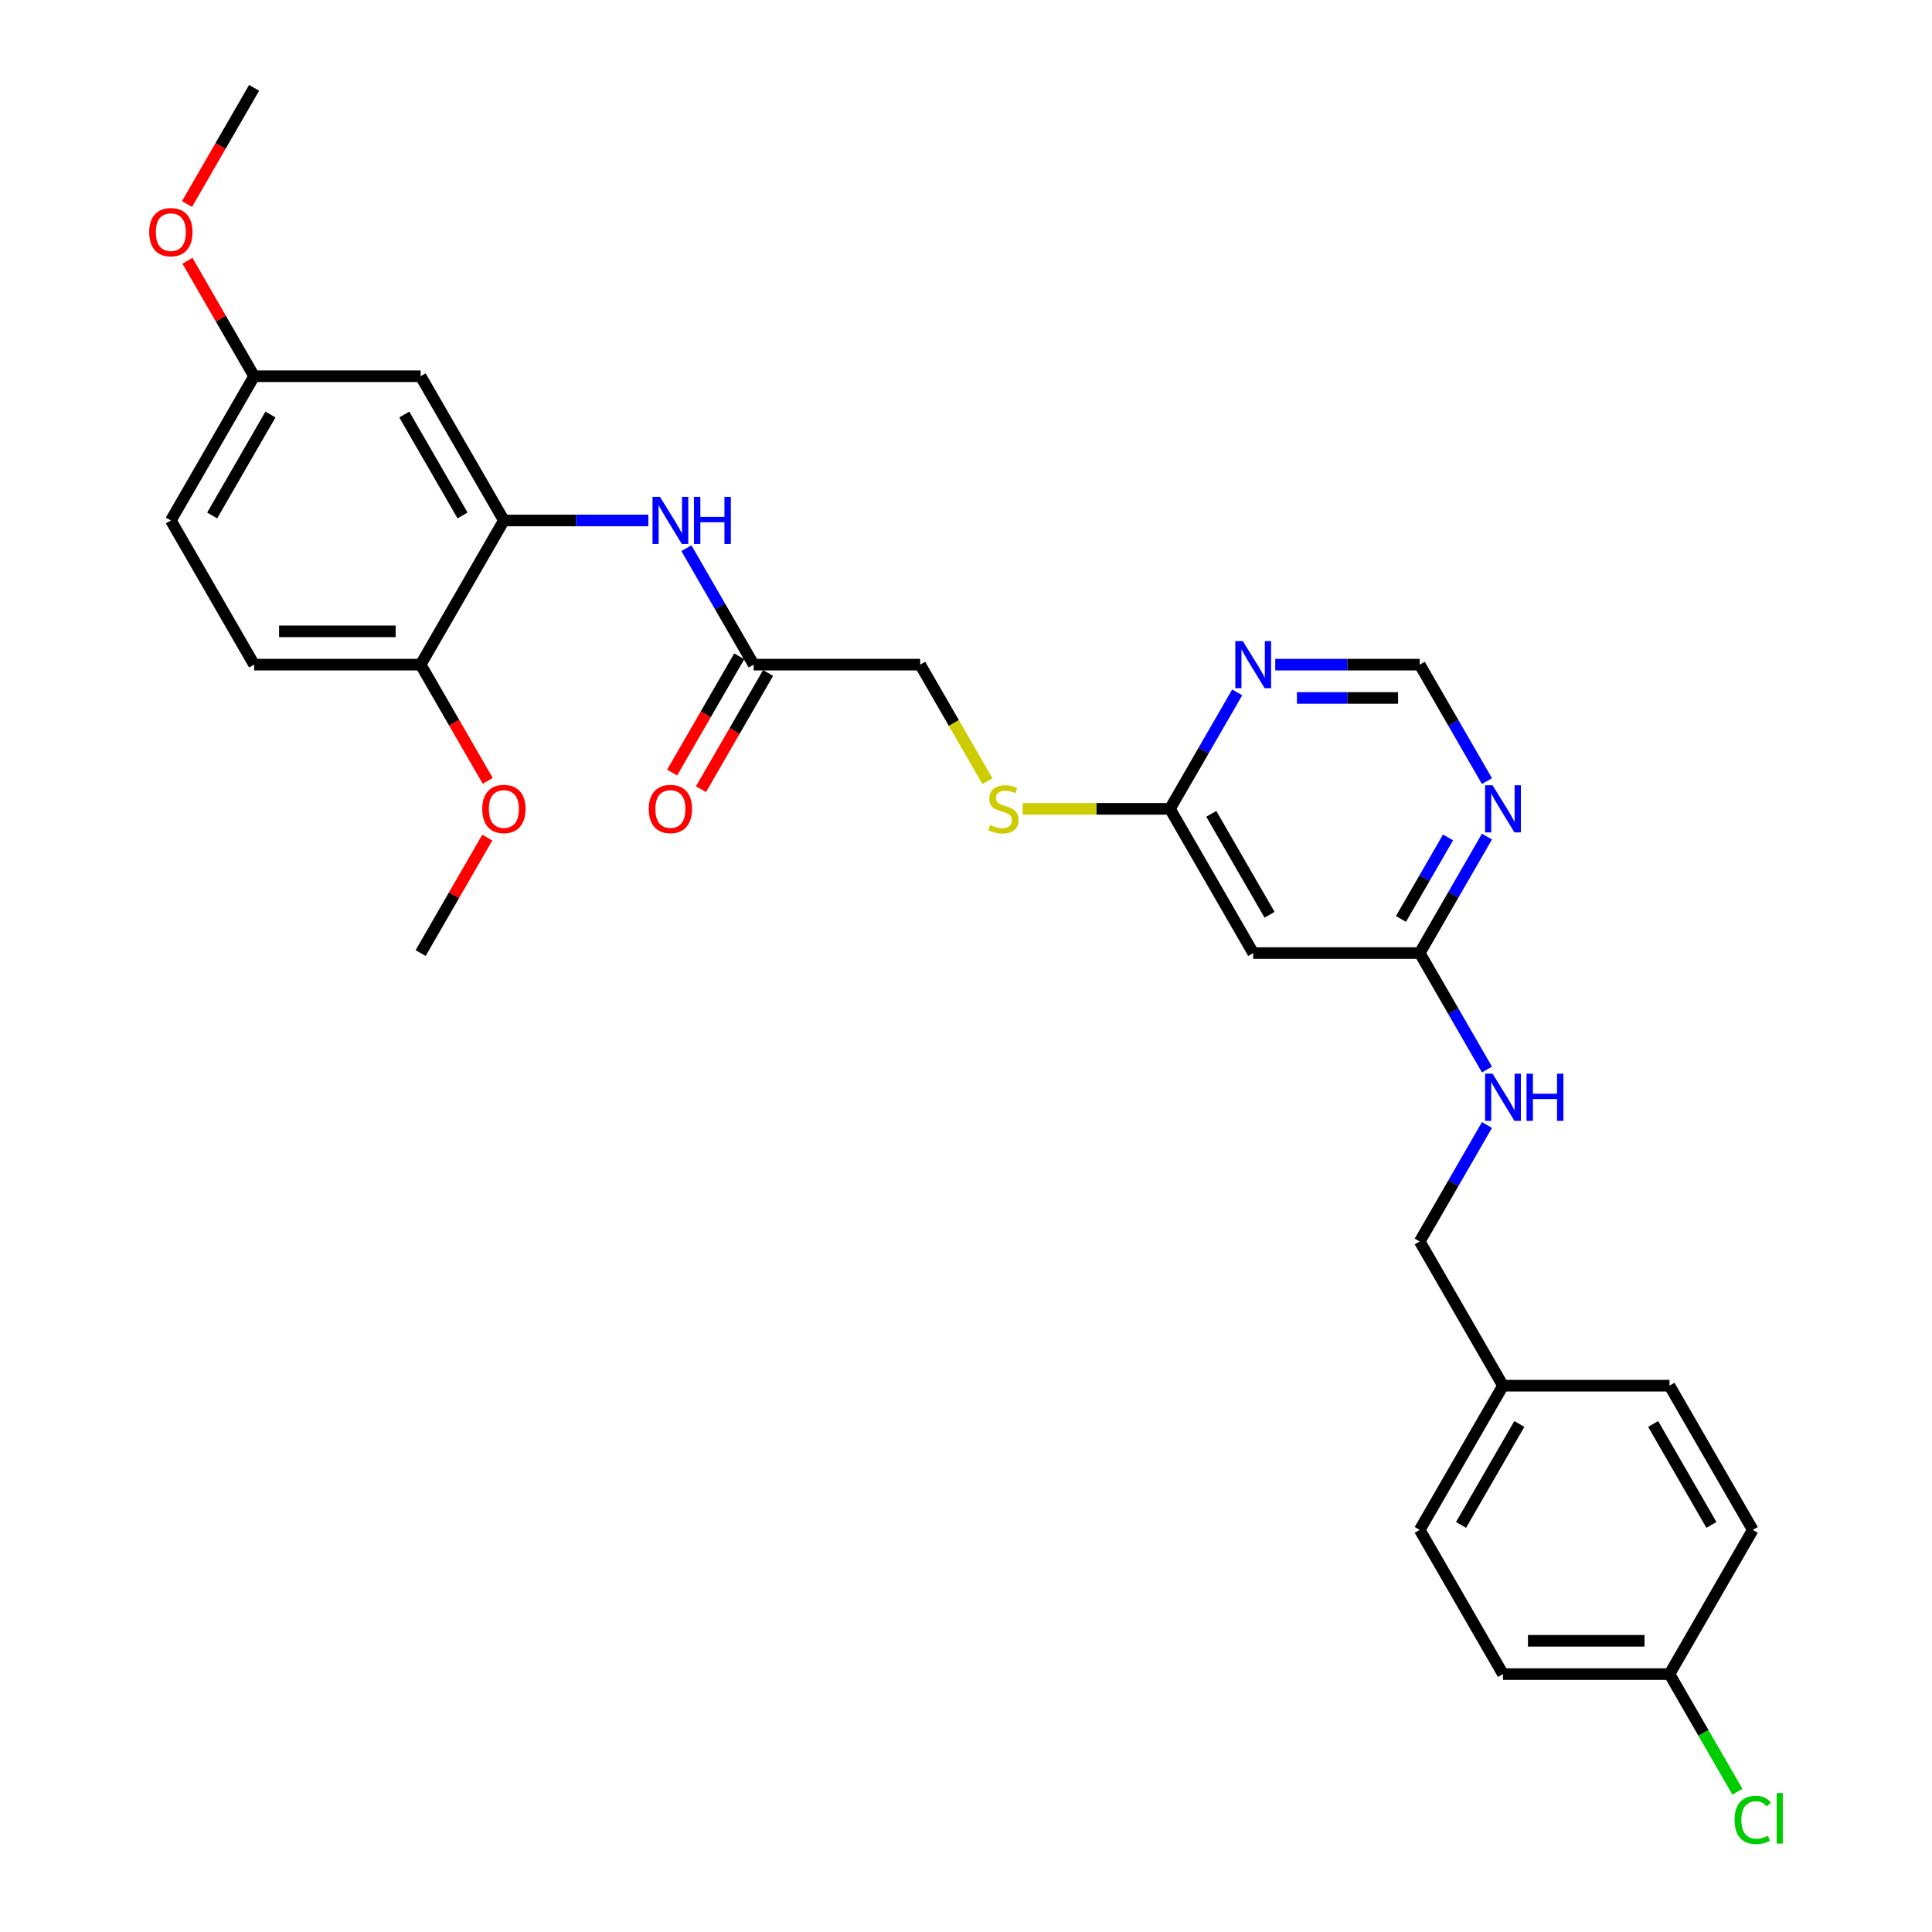 <?xml version='1.0' encoding='iso-8859-1'?>
<svg version='1.1' baseProfile='full'
              xmlns='http://www.w3.org/2000/svg'
                      xmlns:rdkit='http://www.rdkit.org/xml'
                      xmlns:xlink='http://www.w3.org/1999/xlink'
                  xml:space='preserve'
width='1000px' height='1000px' viewBox='0 0 1000 1000'>
<!-- END OF HEADER -->
<rect style='opacity:1.0;fill:#FFFFFF;stroke:none' width='1000' height='1000' x='0' y='0'> </rect>
<path class='bond-0' d='M 260.81,269.379 L 298.198,269.379' style='fill:none;fill-rule:evenodd;stroke:#000000;stroke-width:6px;stroke-linecap:butt;stroke-linejoin:miter;stroke-opacity:1' />
<path class='bond-0' d='M 298.198,269.379 L 335.587,269.379' style='fill:none;fill-rule:evenodd;stroke:#0000FF;stroke-width:6px;stroke-linecap:butt;stroke-linejoin:miter;stroke-opacity:1' />
<path class='bond-7' d='M 260.81,269.379 L 217.715,194.737' style='fill:none;fill-rule:evenodd;stroke:#000000;stroke-width:6px;stroke-linecap:butt;stroke-linejoin:miter;stroke-opacity:1' />
<path class='bond-7' d='M 239.417,266.801 L 209.251,214.552' style='fill:none;fill-rule:evenodd;stroke:#000000;stroke-width:6px;stroke-linecap:butt;stroke-linejoin:miter;stroke-opacity:1' />
<path class='bond-9' d='M 260.81,269.379 L 217.715,344.02' style='fill:none;fill-rule:evenodd;stroke:#000000;stroke-width:6px;stroke-linecap:butt;stroke-linejoin:miter;stroke-opacity:1' />
<path class='bond-6' d='M 355.288,283.738 L 372.69,313.879' style='fill:none;fill-rule:evenodd;stroke:#0000FF;stroke-width:6px;stroke-linecap:butt;stroke-linejoin:miter;stroke-opacity:1' />
<path class='bond-6' d='M 372.69,313.879 L 390.092,344.02' style='fill:none;fill-rule:evenodd;stroke:#000000;stroke-width:6px;stroke-linecap:butt;stroke-linejoin:miter;stroke-opacity:1' />
<path class='bond-1' d='M 769.651,433.021 L 752.248,463.162' style='fill:none;fill-rule:evenodd;stroke:#0000FF;stroke-width:6px;stroke-linecap:butt;stroke-linejoin:miter;stroke-opacity:1' />
<path class='bond-1' d='M 752.248,463.162 L 734.846,493.303' style='fill:none;fill-rule:evenodd;stroke:#000000;stroke-width:6px;stroke-linecap:butt;stroke-linejoin:miter;stroke-opacity:1' />
<path class='bond-1' d='M 749.502,433.444 L 737.32,454.543' style='fill:none;fill-rule:evenodd;stroke:#0000FF;stroke-width:6px;stroke-linecap:butt;stroke-linejoin:miter;stroke-opacity:1' />
<path class='bond-1' d='M 737.32,454.543 L 725.139,475.642' style='fill:none;fill-rule:evenodd;stroke:#000000;stroke-width:6px;stroke-linecap:butt;stroke-linejoin:miter;stroke-opacity:1' />
<path class='bond-30' d='M 769.651,404.303 L 752.248,374.161' style='fill:none;fill-rule:evenodd;stroke:#0000FF;stroke-width:6px;stroke-linecap:butt;stroke-linejoin:miter;stroke-opacity:1' />
<path class='bond-30' d='M 752.248,374.161 L 734.846,344.02' style='fill:none;fill-rule:evenodd;stroke:#000000;stroke-width:6px;stroke-linecap:butt;stroke-linejoin:miter;stroke-opacity:1' />
<path class='bond-2' d='M 640.368,358.379 L 622.966,388.521' style='fill:none;fill-rule:evenodd;stroke:#0000FF;stroke-width:6px;stroke-linecap:butt;stroke-linejoin:miter;stroke-opacity:1' />
<path class='bond-2' d='M 622.966,388.521 L 605.564,418.662' style='fill:none;fill-rule:evenodd;stroke:#000000;stroke-width:6px;stroke-linecap:butt;stroke-linejoin:miter;stroke-opacity:1' />
<path class='bond-8' d='M 660.069,344.02 L 697.458,344.02' style='fill:none;fill-rule:evenodd;stroke:#0000FF;stroke-width:6px;stroke-linecap:butt;stroke-linejoin:miter;stroke-opacity:1' />
<path class='bond-8' d='M 697.458,344.02 L 734.846,344.02' style='fill:none;fill-rule:evenodd;stroke:#000000;stroke-width:6px;stroke-linecap:butt;stroke-linejoin:miter;stroke-opacity:1' />
<path class='bond-8' d='M 671.286,361.258 L 697.458,361.258' style='fill:none;fill-rule:evenodd;stroke:#0000FF;stroke-width:6px;stroke-linecap:butt;stroke-linejoin:miter;stroke-opacity:1' />
<path class='bond-8' d='M 697.458,361.258 L 723.63,361.258' style='fill:none;fill-rule:evenodd;stroke:#000000;stroke-width:6px;stroke-linecap:butt;stroke-linejoin:miter;stroke-opacity:1' />
<path class='bond-3' d='M 734.846,493.303 L 648.658,493.303' style='fill:none;fill-rule:evenodd;stroke:#000000;stroke-width:6px;stroke-linecap:butt;stroke-linejoin:miter;stroke-opacity:1' />
<path class='bond-10' d='M 734.846,493.303 L 752.248,523.444' style='fill:none;fill-rule:evenodd;stroke:#000000;stroke-width:6px;stroke-linecap:butt;stroke-linejoin:miter;stroke-opacity:1' />
<path class='bond-10' d='M 752.248,523.444 L 769.651,553.586' style='fill:none;fill-rule:evenodd;stroke:#0000FF;stroke-width:6px;stroke-linecap:butt;stroke-linejoin:miter;stroke-opacity:1' />
<path class='bond-4' d='M 605.564,418.662 L 567.46,418.662' style='fill:none;fill-rule:evenodd;stroke:#000000;stroke-width:6px;stroke-linecap:butt;stroke-linejoin:miter;stroke-opacity:1' />
<path class='bond-4' d='M 567.46,418.662 L 529.356,418.662' style='fill:none;fill-rule:evenodd;stroke:#CCCC00;stroke-width:6px;stroke-linecap:butt;stroke-linejoin:miter;stroke-opacity:1' />
<path class='bond-5' d='M 605.564,418.662 L 648.658,493.303' style='fill:none;fill-rule:evenodd;stroke:#000000;stroke-width:6px;stroke-linecap:butt;stroke-linejoin:miter;stroke-opacity:1' />
<path class='bond-5' d='M 626.956,421.239 L 657.122,473.488' style='fill:none;fill-rule:evenodd;stroke:#000000;stroke-width:6px;stroke-linecap:butt;stroke-linejoin:miter;stroke-opacity:1' />
<path class='bond-12' d='M 382.628,339.711 L 365.266,369.783' style='fill:none;fill-rule:evenodd;stroke:#000000;stroke-width:6px;stroke-linecap:butt;stroke-linejoin:miter;stroke-opacity:1' />
<path class='bond-12' d='M 365.266,369.783 L 347.904,399.855' style='fill:none;fill-rule:evenodd;stroke:#FF0000;stroke-width:6px;stroke-linecap:butt;stroke-linejoin:miter;stroke-opacity:1' />
<path class='bond-12' d='M 397.557,348.33 L 380.194,378.402' style='fill:none;fill-rule:evenodd;stroke:#000000;stroke-width:6px;stroke-linecap:butt;stroke-linejoin:miter;stroke-opacity:1' />
<path class='bond-12' d='M 380.194,378.402 L 362.832,408.474' style='fill:none;fill-rule:evenodd;stroke:#FF0000;stroke-width:6px;stroke-linecap:butt;stroke-linejoin:miter;stroke-opacity:1' />
<path class='bond-15' d='M 390.092,344.02 L 476.281,344.02' style='fill:none;fill-rule:evenodd;stroke:#000000;stroke-width:6px;stroke-linecap:butt;stroke-linejoin:miter;stroke-opacity:1' />
<path class='bond-14' d='M 217.715,194.737 L 131.527,194.737' style='fill:none;fill-rule:evenodd;stroke:#000000;stroke-width:6px;stroke-linecap:butt;stroke-linejoin:miter;stroke-opacity:1' />
<path class='bond-13' d='M 217.715,344.02 L 131.527,344.02' style='fill:none;fill-rule:evenodd;stroke:#000000;stroke-width:6px;stroke-linecap:butt;stroke-linejoin:miter;stroke-opacity:1' />
<path class='bond-13' d='M 204.787,326.783 L 144.455,326.783' style='fill:none;fill-rule:evenodd;stroke:#000000;stroke-width:6px;stroke-linecap:butt;stroke-linejoin:miter;stroke-opacity:1' />
<path class='bond-21' d='M 217.715,344.02 L 235.078,374.093' style='fill:none;fill-rule:evenodd;stroke:#000000;stroke-width:6px;stroke-linecap:butt;stroke-linejoin:miter;stroke-opacity:1' />
<path class='bond-21' d='M 235.078,374.093 L 252.44,404.165' style='fill:none;fill-rule:evenodd;stroke:#FF0000;stroke-width:6px;stroke-linecap:butt;stroke-linejoin:miter;stroke-opacity:1' />
<path class='bond-16' d='M 769.651,582.304 L 752.248,612.445' style='fill:none;fill-rule:evenodd;stroke:#0000FF;stroke-width:6px;stroke-linecap:butt;stroke-linejoin:miter;stroke-opacity:1' />
<path class='bond-16' d='M 752.248,612.445 L 734.846,642.586' style='fill:none;fill-rule:evenodd;stroke:#000000;stroke-width:6px;stroke-linecap:butt;stroke-linejoin:miter;stroke-opacity:1' />
<path class='bond-11' d='M 511.105,404.337 L 493.693,374.179' style='fill:none;fill-rule:evenodd;stroke:#CCCC00;stroke-width:6px;stroke-linecap:butt;stroke-linejoin:miter;stroke-opacity:1' />
<path class='bond-11' d='M 493.693,374.179 L 476.281,344.02' style='fill:none;fill-rule:evenodd;stroke:#000000;stroke-width:6px;stroke-linecap:butt;stroke-linejoin:miter;stroke-opacity:1' />
<path class='bond-19' d='M 131.527,344.02 L 88.433,269.379' style='fill:none;fill-rule:evenodd;stroke:#000000;stroke-width:6px;stroke-linecap:butt;stroke-linejoin:miter;stroke-opacity:1' />
<path class='bond-26' d='M 131.527,194.737 L 114.274,164.855' style='fill:none;fill-rule:evenodd;stroke:#000000;stroke-width:6px;stroke-linecap:butt;stroke-linejoin:miter;stroke-opacity:1' />
<path class='bond-26' d='M 114.274,164.855 L 97.021,134.972' style='fill:none;fill-rule:evenodd;stroke:#FF0000;stroke-width:6px;stroke-linecap:butt;stroke-linejoin:miter;stroke-opacity:1' />
<path class='bond-29' d='M 131.527,194.737 L 88.433,269.379' style='fill:none;fill-rule:evenodd;stroke:#000000;stroke-width:6px;stroke-linecap:butt;stroke-linejoin:miter;stroke-opacity:1' />
<path class='bond-29' d='M 139.991,214.552 L 109.825,266.801' style='fill:none;fill-rule:evenodd;stroke:#000000;stroke-width:6px;stroke-linecap:butt;stroke-linejoin:miter;stroke-opacity:1' />
<path class='bond-18' d='M 734.846,642.586 L 777.941,717.227' style='fill:none;fill-rule:evenodd;stroke:#000000;stroke-width:6px;stroke-linecap:butt;stroke-linejoin:miter;stroke-opacity:1' />
<path class='bond-17' d='M 864.129,866.51 L 777.941,866.51' style='fill:none;fill-rule:evenodd;stroke:#000000;stroke-width:6px;stroke-linecap:butt;stroke-linejoin:miter;stroke-opacity:1' />
<path class='bond-17' d='M 851.201,849.273 L 790.869,849.273' style='fill:none;fill-rule:evenodd;stroke:#000000;stroke-width:6px;stroke-linecap:butt;stroke-linejoin:miter;stroke-opacity:1' />
<path class='bond-20' d='M 864.129,866.51 L 881.705,896.953' style='fill:none;fill-rule:evenodd;stroke:#000000;stroke-width:6px;stroke-linecap:butt;stroke-linejoin:miter;stroke-opacity:1' />
<path class='bond-20' d='M 881.705,896.953 L 899.282,927.396' style='fill:none;fill-rule:evenodd;stroke:#00CC00;stroke-width:6px;stroke-linecap:butt;stroke-linejoin:miter;stroke-opacity:1' />
<path class='bond-31' d='M 864.129,866.51 L 907.223,791.869' style='fill:none;fill-rule:evenodd;stroke:#000000;stroke-width:6px;stroke-linecap:butt;stroke-linejoin:miter;stroke-opacity:1' />
<path class='bond-24' d='M 777.941,717.227 L 864.129,717.227' style='fill:none;fill-rule:evenodd;stroke:#000000;stroke-width:6px;stroke-linecap:butt;stroke-linejoin:miter;stroke-opacity:1' />
<path class='bond-25' d='M 777.941,717.227 L 734.846,791.869' style='fill:none;fill-rule:evenodd;stroke:#000000;stroke-width:6px;stroke-linecap:butt;stroke-linejoin:miter;stroke-opacity:1' />
<path class='bond-25' d='M 786.405,737.043 L 756.239,789.292' style='fill:none;fill-rule:evenodd;stroke:#000000;stroke-width:6px;stroke-linecap:butt;stroke-linejoin:miter;stroke-opacity:1' />
<path class='bond-27' d='M 252.221,433.538 L 234.968,463.421' style='fill:none;fill-rule:evenodd;stroke:#FF0000;stroke-width:6px;stroke-linecap:butt;stroke-linejoin:miter;stroke-opacity:1' />
<path class='bond-27' d='M 234.968,463.421 L 217.715,493.303' style='fill:none;fill-rule:evenodd;stroke:#000000;stroke-width:6px;stroke-linecap:butt;stroke-linejoin:miter;stroke-opacity:1' />
<path class='bond-22' d='M 907.223,791.869 L 864.129,717.227' style='fill:none;fill-rule:evenodd;stroke:#000000;stroke-width:6px;stroke-linecap:butt;stroke-linejoin:miter;stroke-opacity:1' />
<path class='bond-22' d='M 885.831,789.292 L 855.665,737.043' style='fill:none;fill-rule:evenodd;stroke:#000000;stroke-width:6px;stroke-linecap:butt;stroke-linejoin:miter;stroke-opacity:1' />
<path class='bond-23' d='M 777.941,866.51 L 734.846,791.869' style='fill:none;fill-rule:evenodd;stroke:#000000;stroke-width:6px;stroke-linecap:butt;stroke-linejoin:miter;stroke-opacity:1' />
<path class='bond-28' d='M 96.802,105.599 L 114.165,75.527' style='fill:none;fill-rule:evenodd;stroke:#FF0000;stroke-width:6px;stroke-linecap:butt;stroke-linejoin:miter;stroke-opacity:1' />
<path class='bond-28' d='M 114.165,75.527 L 131.527,45.455' style='fill:none;fill-rule:evenodd;stroke:#000000;stroke-width:6px;stroke-linecap:butt;stroke-linejoin:miter;stroke-opacity:1' />
<path  class='atom-1' d='M 341.603 257.175
L 349.601 270.103
Q 350.394 271.378, 351.67 273.688
Q 352.945 275.998, 353.014 276.136
L 353.014 257.175
L 356.255 257.175
L 356.255 281.583
L 352.911 281.583
L 344.326 267.448
Q 343.327 265.793, 342.258 263.897
Q 341.224 262.001, 340.913 261.415
L 340.913 281.583
L 337.742 281.583
L 337.742 257.175
L 341.603 257.175
' fill='#0000FF'/>
<path  class='atom-1' d='M 359.185 257.175
L 362.495 257.175
L 362.495 267.552
L 374.975 267.552
L 374.975 257.175
L 378.285 257.175
L 378.285 281.583
L 374.975 281.583
L 374.975 270.31
L 362.495 270.31
L 362.495 281.583
L 359.185 281.583
L 359.185 257.175
' fill='#0000FF'/>
<path  class='atom-2' d='M 772.545 406.457
L 780.544 419.386
Q 781.337 420.661, 782.612 422.971
Q 783.888 425.281, 783.957 425.419
L 783.957 406.457
L 787.197 406.457
L 787.197 430.866
L 783.853 430.866
L 775.269 416.731
Q 774.269 415.076, 773.2 413.18
Q 772.166 411.284, 771.856 410.698
L 771.856 430.866
L 768.684 430.866
L 768.684 406.457
L 772.545 406.457
' fill='#0000FF'/>
<path  class='atom-3' d='M 643.263 331.816
L 651.261 344.744
Q 652.054 346.02, 653.329 348.33
Q 654.605 350.64, 654.674 350.777
L 654.674 331.816
L 657.915 331.816
L 657.915 356.225
L 654.57 356.225
L 645.986 342.09
Q 644.986 340.435, 643.918 338.539
Q 642.883 336.643, 642.573 336.056
L 642.573 356.225
L 639.401 356.225
L 639.401 331.816
L 643.263 331.816
' fill='#0000FF'/>
<path  class='atom-11' d='M 772.545 555.74
L 780.544 568.669
Q 781.337 569.944, 782.612 572.254
Q 783.888 574.564, 783.957 574.702
L 783.957 555.74
L 787.197 555.74
L 787.197 580.149
L 783.853 580.149
L 775.269 566.014
Q 774.269 564.359, 773.2 562.463
Q 772.166 560.567, 771.856 559.981
L 771.856 580.149
L 768.684 580.149
L 768.684 555.74
L 772.545 555.74
' fill='#0000FF'/>
<path  class='atom-11' d='M 790.128 555.74
L 793.437 555.74
L 793.437 566.117
L 805.917 566.117
L 805.917 555.74
L 809.227 555.74
L 809.227 580.149
L 805.917 580.149
L 805.917 568.875
L 793.437 568.875
L 793.437 580.149
L 790.128 580.149
L 790.128 555.74
' fill='#0000FF'/>
<path  class='atom-12' d='M 512.48 427.039
Q 512.756 427.143, 513.894 427.625
Q 515.031 428.108, 516.272 428.418
Q 517.548 428.694, 518.789 428.694
Q 521.099 428.694, 522.443 427.591
Q 523.788 426.453, 523.788 424.488
Q 523.788 423.144, 523.099 422.316
Q 522.443 421.489, 521.409 421.041
Q 520.375 420.592, 518.651 420.075
Q 516.479 419.42, 515.169 418.8
Q 513.894 418.179, 512.963 416.869
Q 512.066 415.559, 512.066 413.353
Q 512.066 410.284, 514.135 408.388
Q 516.238 406.492, 520.375 406.492
Q 523.202 406.492, 526.408 407.836
L 525.615 410.491
Q 522.685 409.284, 520.478 409.284
Q 518.1 409.284, 516.79 410.284
Q 515.479 411.25, 515.514 412.939
Q 515.514 414.249, 516.169 415.042
Q 516.858 415.835, 517.824 416.283
Q 518.824 416.731, 520.478 417.248
Q 522.685 417.938, 523.995 418.627
Q 525.305 419.317, 526.236 420.73
Q 527.201 422.109, 527.201 424.488
Q 527.201 427.867, 524.926 429.694
Q 522.685 431.487, 518.927 431.487
Q 516.755 431.487, 515.1 431.004
Q 513.48 430.556, 511.549 429.763
L 512.48 427.039
' fill='#CCCC00'/>
<path  class='atom-13' d='M 335.794 418.731
Q 335.794 412.87, 338.69 409.595
Q 341.586 406.32, 346.998 406.32
Q 352.411 406.32, 355.307 409.595
Q 358.203 412.87, 358.203 418.731
Q 358.203 424.66, 355.272 428.039
Q 352.342 431.383, 346.998 431.383
Q 341.62 431.383, 338.69 428.039
Q 335.794 424.695, 335.794 418.731
M 346.998 428.625
Q 350.722 428.625, 352.721 426.143
Q 354.755 423.626, 354.755 418.731
Q 354.755 413.939, 352.721 411.525
Q 350.722 409.078, 346.998 409.078
Q 343.275 409.078, 341.241 411.491
Q 339.241 413.904, 339.241 418.731
Q 339.241 423.661, 341.241 426.143
Q 343.275 428.625, 346.998 428.625
' fill='#FF0000'/>
<path  class='atom-21' d='M 897.812 941.996
Q 897.812 935.929, 900.639 932.757
Q 903.5 929.551, 908.913 929.551
Q 913.946 929.551, 916.635 933.102
L 914.36 934.963
Q 912.395 932.378, 908.913 932.378
Q 905.224 932.378, 903.259 934.86
Q 901.328 937.308, 901.328 941.996
Q 901.328 946.823, 903.328 949.305
Q 905.362 951.787, 909.292 951.787
Q 911.981 951.787, 915.118 950.167
L 916.084 952.753
Q 914.808 953.58, 912.877 954.063
Q 910.947 954.545, 908.809 954.545
Q 903.5 954.545, 900.639 951.305
Q 897.812 948.064, 897.812 941.996
' fill='#00CC00'/>
<path  class='atom-21' d='M 919.6 928.068
L 922.772 928.068
L 922.772 954.235
L 919.6 954.235
L 919.6 928.068
' fill='#00CC00'/>
<path  class='atom-22' d='M 249.605 418.731
Q 249.605 412.87, 252.501 409.595
Q 255.397 406.32, 260.81 406.32
Q 266.222 406.32, 269.118 409.595
Q 272.014 412.87, 272.014 418.731
Q 272.014 424.66, 269.084 428.039
Q 266.153 431.383, 260.81 431.383
Q 255.431 431.383, 252.501 428.039
Q 249.605 424.695, 249.605 418.731
M 260.81 428.625
Q 264.533 428.625, 266.533 426.143
Q 268.567 423.626, 268.567 418.731
Q 268.567 413.939, 266.533 411.525
Q 264.533 409.078, 260.81 409.078
Q 257.086 409.078, 255.052 411.491
Q 253.053 413.904, 253.053 418.731
Q 253.053 423.661, 255.052 426.143
Q 257.086 428.625, 260.81 428.625
' fill='#FF0000'/>
<path  class='atom-27' d='M 77.228 120.165
Q 77.228 114.304, 80.124 111.029
Q 83.02 107.754, 88.433 107.754
Q 93.845 107.754, 96.741 111.029
Q 99.637 114.304, 99.637 120.165
Q 99.637 126.095, 96.707 129.473
Q 93.776 132.817, 88.433 132.817
Q 83.055 132.817, 80.124 129.473
Q 77.228 126.129, 77.228 120.165
M 88.433 130.059
Q 92.156 130.059, 94.156 127.577
Q 96.19 125.06, 96.19 120.165
Q 96.19 115.373, 94.156 112.96
Q 92.156 110.512, 88.433 110.512
Q 84.709 110.512, 82.675 112.925
Q 80.676 115.338, 80.676 120.165
Q 80.676 125.095, 82.675 127.577
Q 84.709 130.059, 88.433 130.059
' fill='#FF0000'/>
</svg>
